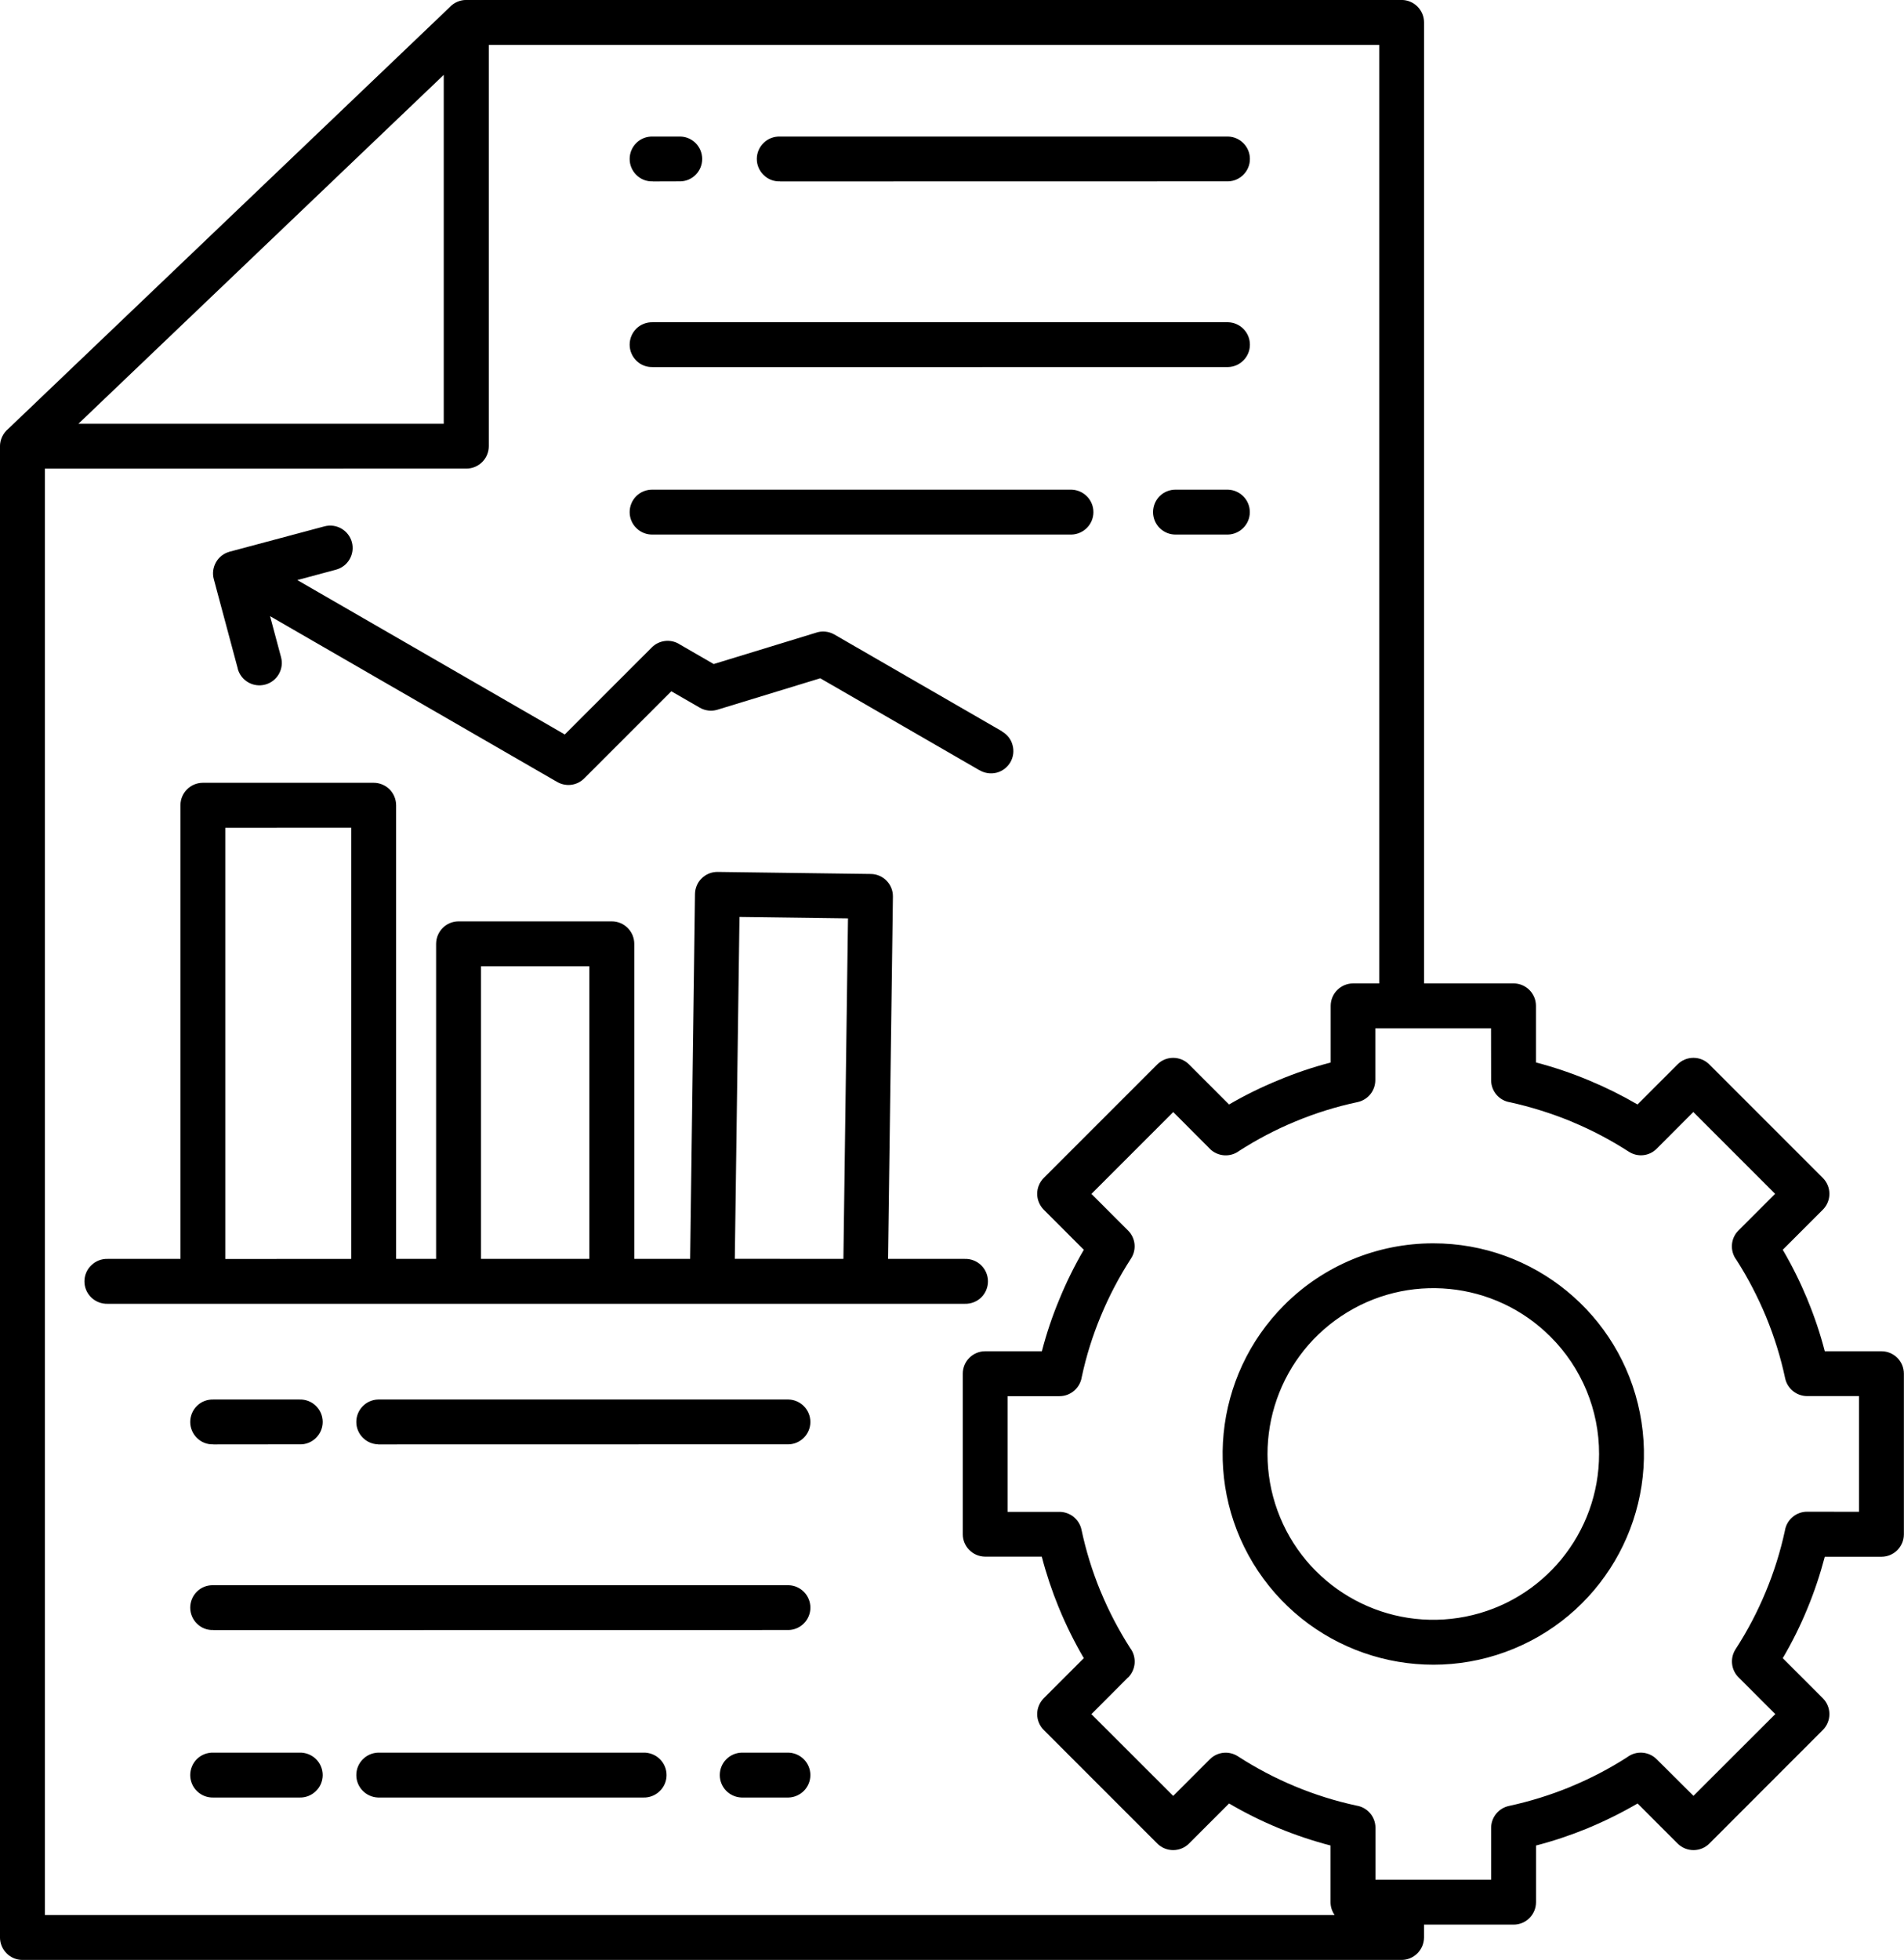 <svg xmlns="http://www.w3.org/2000/svg" version="1.1" viewBox="6.28 5 87.45 90">
    <path
        d="m60.301 29.547c-0.281 0.008-0.551-0.098-0.75-0.293-0.199-0.191-0.312-0.461-0.312-0.738s0.113-0.547 0.312-0.742c0.199-0.191 0.469-0.297 0.75-0.289h2.383c0.555 0.02 1 0.473 1 1.031s-0.445 1.012-1 1.031zm-24.039 0c-0.281 0.008-0.551-0.098-0.75-0.293-0.199-0.191-0.312-0.461-0.312-0.738s0.113-0.547 0.312-0.742c0.199-0.191 0.469-0.297 0.75-0.289h19.238c0.555 0.02 1 0.473 1 1.031s-0.445 1.012-1 1.031zm0-7.688v-0.004c-0.281 0.012-0.551-0.094-0.75-0.289-0.199-0.195-0.312-0.461-0.312-0.738 0-0.281 0.113-0.547 0.312-0.742 0.199-0.195 0.469-0.297 0.75-0.289h26.426c0.555 0.016 1 0.473 1 1.031 0 0.555-0.445 1.012-1 1.027zm5.844-8.527v-0.004c-0.281 0.012-0.551-0.094-0.75-0.289-0.203-0.195-0.316-0.461-0.316-0.738 0-0.281 0.113-0.547 0.316-0.742 0.199-0.195 0.469-0.297 0.75-0.289h20.582c0.555 0.016 1 0.473 1 1.031 0 0.555-0.445 1.012-1 1.027zm-5.844 0v-0.004c-0.281 0.012-0.551-0.094-0.75-0.289-0.199-0.195-0.312-0.461-0.312-0.738 0-0.281 0.113-0.547 0.312-0.742 0.199-0.195 0.469-0.297 0.75-0.289h1.273c0.555 0.016 0.996 0.473 0.996 1.031 0 0.555-0.441 1.012-0.996 1.027zm4.078 74.211c-0.559-0.02-1-0.473-1-1.031 0-0.559 0.441-1.012 1-1.031h2.16c0.555 0.02 1 0.473 1 1.031 0 0.559-0.445 1.012-1 1.031zm-16.691 0h-0.004c-0.555-0.02-1-0.473-1-1.031 0-0.559 0.445-1.012 1-1.031h12.184c0.281-0.008 0.551 0.098 0.75 0.289 0.203 0.195 0.316 0.465 0.316 0.742 0 0.277-0.113 0.547-0.316 0.738-0.199 0.195-0.469 0.301-0.75 0.293zm-7.566 0h-0.004c-0.281 0.008-0.551-0.098-0.75-0.293-0.199-0.191-0.312-0.461-0.312-0.738 0-0.277 0.113-0.547 0.312-0.742 0.199-0.191 0.469-0.297 0.75-0.289h3.961-0.004c0.281-0.008 0.551 0.098 0.75 0.289 0.203 0.195 0.316 0.465 0.316 0.742 0 0.277-0.113 0.547-0.316 0.738-0.199 0.195-0.469 0.301-0.75 0.293zm0-7.688-0.004-0.004c-0.281 0.012-0.551-0.094-0.75-0.289s-0.312-0.461-0.312-0.738c0-0.281 0.113-0.547 0.312-0.742 0.199-0.195 0.469-0.297 0.75-0.289h26.422c0.555 0.016 1 0.473 1 1.031 0 0.555-0.445 1.012-1 1.027zm7.566-8.527-0.004-0.004c-0.555-0.016-1-0.473-1-1.027 0-0.559 0.445-1.016 1-1.031h18.855c0.555 0.016 1 0.473 1 1.031 0 0.555-0.445 1.012-1 1.027zm-7.566 0-0.004-0.004c-0.281 0.012-0.551-0.094-0.75-0.289-0.199-0.195-0.312-0.461-0.312-0.738 0-0.281 0.113-0.547 0.312-0.742 0.199-0.195 0.469-0.297 0.75-0.289h3.961-0.004c0.281-0.008 0.551 0.094 0.75 0.289 0.203 0.195 0.316 0.461 0.316 0.742 0 0.277-0.113 0.543-0.316 0.738-0.199 0.195-0.469 0.301-0.75 0.289zm36.219-32.746-7.699-4.445c-0.266-0.152-0.586-0.18-0.871-0.074l-4.672 1.43-1.602-0.926h0.004c-0.402-0.234-0.914-0.168-1.242 0.16l-4 4-12.285-7.09 1.777-0.477c0.551-0.148 0.875-0.711 0.73-1.262-0.148-0.547-0.711-0.875-1.262-0.727l-4.18 1.117-0.078 0.023-0.094 0.02v0.004c-0.266 0.07-0.488 0.242-0.625 0.48-0.137 0.238-0.176 0.52-0.102 0.785l1.102 4.109h-0.004c0.148 0.547 0.711 0.875 1.262 0.727 0.547-0.145 0.875-0.711 0.727-1.258l-0.504-1.883 13.125 7.578v-0.004c0.41 0.277 0.957 0.227 1.305-0.125l4-4 1.301 0.75c0.246 0.145 0.543 0.18 0.812 0.098l4.727-1.445 7.312 4.223v-0.004c0.234 0.141 0.52 0.184 0.785 0.117 0.27-0.07 0.496-0.242 0.637-0.484 0.137-0.238 0.172-0.52 0.098-0.785-0.07-0.27-0.25-0.492-0.488-0.625zm-7.285 24.227 0.211-15.637-4.984-0.066-0.215 15.699zm-11.668 0v-13.438h-4.977v13.438zm-8.875-20.832v20.832h1.836v-14.469c0.004-0.57 0.465-1.031 1.031-1.031h7.039c0.273 0 0.535 0.109 0.727 0.301 0.195 0.195 0.305 0.457 0.305 0.73v14.469h2.566l0.223-16.754c0.004-0.273 0.113-0.535 0.309-0.723 0.195-0.191 0.457-0.297 0.73-0.293l7.039 0.094c0.566 0.008 1.02 0.473 1.012 1.039l-0.223 16.637h3.527c0.277-0.008 0.551 0.098 0.75 0.293 0.199 0.191 0.312 0.461 0.312 0.738 0 0.281-0.113 0.547-0.312 0.742-0.199 0.191-0.473 0.297-0.75 0.289h-39.371c-0.281 0.008-0.551-0.098-0.75-0.289-0.203-0.195-0.316-0.461-0.316-0.742 0-0.277 0.113-0.547 0.316-0.738 0.199-0.195 0.469-0.301 0.75-0.293h3.344v-20.832c0-0.57 0.461-1.031 1.031-1.031h7.848-0.004c0.273 0 0.535 0.109 0.73 0.301 0.191 0.195 0.301 0.457 0.301 0.73zm-2.062 20.832v-19.801l-5.785 0.004v19.801zm55.082 3.574c-2.566-2.57-6.594-2.965-9.613-0.945-3.019 2.016-4.195 5.887-2.805 9.242 1.391 3.356 4.957 5.262 8.52 4.555s6.129-3.836 6.129-7.469c0.004-2.019-0.801-3.957-2.231-5.383zm-5.387-4.289h0.004c4.613-0.004 8.59 3.258 9.488 7.785 0.902 4.527-1.52 9.062-5.785 10.828s-9.184 0.273-11.75-3.562c-2.562-3.84-2.059-8.953 1.203-12.219 1.812-1.816 4.277-2.836 6.844-2.832zm2.656-9.875 0.004 2.383c0 0.508 0.371 0.941 0.875 1.016 0.953 0.211 1.887 0.504 2.793 0.875l0.051 0.02v0.004c0.906 0.375 1.777 0.836 2.602 1.367 0.406 0.266 0.941 0.211 1.281-0.133l1.684-1.688 3.758 3.758-1.684 1.684c-0.367 0.363-0.402 0.945-0.09 1.355 0.523 0.816 0.973 1.684 1.348 2.582l0.023 0.051-0.004-0.004c0.371 0.906 0.664 1.844 0.867 2.801 0.102 0.477 0.52 0.816 1.008 0.82h2.383v5.312l-2.383-0.004c-0.508 0-0.941 0.371-1.02 0.875-0.207 0.957-0.5 1.891-0.875 2.793-0.383 0.926-0.848 1.812-1.391 2.648-0.262 0.41-0.207 0.945 0.137 1.289l1.688 1.688-3.758 3.754-1.688-1.68c-0.367-0.367-0.945-0.406-1.355-0.094-0.82 0.527-1.684 0.977-2.582 1.348l-0.051 0.023c-0.906 0.371-1.84 0.66-2.797 0.867-0.477 0.102-0.816 0.52-0.82 1.004v2.383h-5.312v-2.383c0-0.508-0.371-0.941-0.875-1.02-1.938-0.418-3.781-1.188-5.441-2.262-0.41-0.266-0.945-0.211-1.289 0.133l-1.684 1.684-3.758-3.754 1.684-1.688 0.004 0.004c0.363-0.367 0.402-0.945 0.09-1.355-0.523-0.82-0.977-1.684-1.348-2.582l-0.023-0.051c-0.371-0.906-0.66-1.84-0.863-2.801-0.102-0.473-0.52-0.812-1.008-0.816h-2.383v-5.312h2.383c0.508 0 0.941-0.375 1.02-0.875 0.203-0.957 0.496-1.891 0.871-2.793 0.383-0.926 0.848-1.812 1.391-2.652 0.266-0.406 0.211-0.941-0.133-1.285l-1.684-1.684 3.758-3.758 1.684 1.688h-0.004c0.367 0.363 0.945 0.402 1.355 0.09 0.816-0.523 1.68-0.977 2.578-1.348 0.922-0.383 1.875-0.68 2.852-0.887 0.477-0.102 0.816-0.523 0.816-1.008v-2.383zm-48.102-27.758v-16.023l-16.781 16.023zm-18.32 2.059v66.418h59.238c-0.121-0.172-0.188-0.379-0.188-0.59v-2.602c-1.633-0.426-3.203-1.074-4.66-1.93l-1.84 1.84c-0.402 0.402-1.055 0.402-1.457 0l-5.215-5.215c-0.191-0.191-0.301-0.453-0.301-0.727 0-0.273 0.109-0.535 0.301-0.73l1.84-1.84c-0.426-0.73-0.801-1.484-1.125-2.266l-0.02-0.055h-0.004c-0.312-0.762-0.574-1.543-0.781-2.34h-2.602c-0.566-0.004-1.027-0.465-1.027-1.031v-7.371c0-0.57 0.461-1.031 1.031-1.031h2.602c0.211-0.816 0.48-1.613 0.805-2.391 0.32-0.781 0.695-1.539 1.121-2.269l-1.84-1.84c-0.191-0.195-0.301-0.457-0.301-0.73 0-0.273 0.109-0.535 0.301-0.727l5.215-5.215c0.402-0.402 1.055-0.402 1.457 0l1.84 1.84c0.73-0.426 1.488-0.797 2.269-1.117 0.781-0.328 1.582-0.598 2.398-0.809v-2.602c0-0.566 0.461-1.031 1.031-1.031h1.199v-43.098h-40.898v18.426c0 0.57-0.461 1.031-1.031 1.031zm-2.062-1.031v68.48c0.004 0.57 0.465 1.031 1.031 1.031h63.344c0.566 0 1.027-0.461 1.031-1.031v-0.59h4.117c0.566 0 1.027-0.461 1.027-1.031v-2.602c0.801-0.207 1.582-0.469 2.344-0.781l0.055-0.02v-0.004c0.781-0.324 1.535-0.699 2.266-1.125l1.84 1.84c0.402 0.402 1.055 0.402 1.457 0l5.211-5.215c0.402-0.402 0.402-1.055 0-1.457l-1.84-1.84c0.426-0.727 0.805-1.484 1.125-2.266 0.324-0.777 0.59-1.578 0.805-2.391h2.602c0.57 0 1.031-0.465 1.031-1.031v-7.375c0-0.57-0.461-1.031-1.031-1.031h-2.602c-0.207-0.797-0.469-1.582-0.785-2.344l-0.02-0.055c-0.324-0.777-0.699-1.535-1.125-2.262l1.84-1.84c0.402-0.402 0.402-1.055 0-1.457l-5.215-5.215c-0.402-0.402-1.055-0.402-1.457 0l-1.84 1.84c-0.711-0.414-1.449-0.781-2.211-1.098l-0.051-0.023h-0.004c-0.777-0.324-1.582-0.594-2.398-0.809v-2.602 0.004c0-0.57-0.461-1.031-1.031-1.031h-4.109v-44.129c0-0.273-0.109-0.535-0.305-0.73-0.191-0.191-0.453-0.301-0.727-0.301h-42.961c-0.289 0-0.566 0.121-0.762 0.336l-20.277 19.363c-0.234 0.195-0.371 0.484-0.375 0.789z"
        fill-rule="evenodd"></path>
</svg>